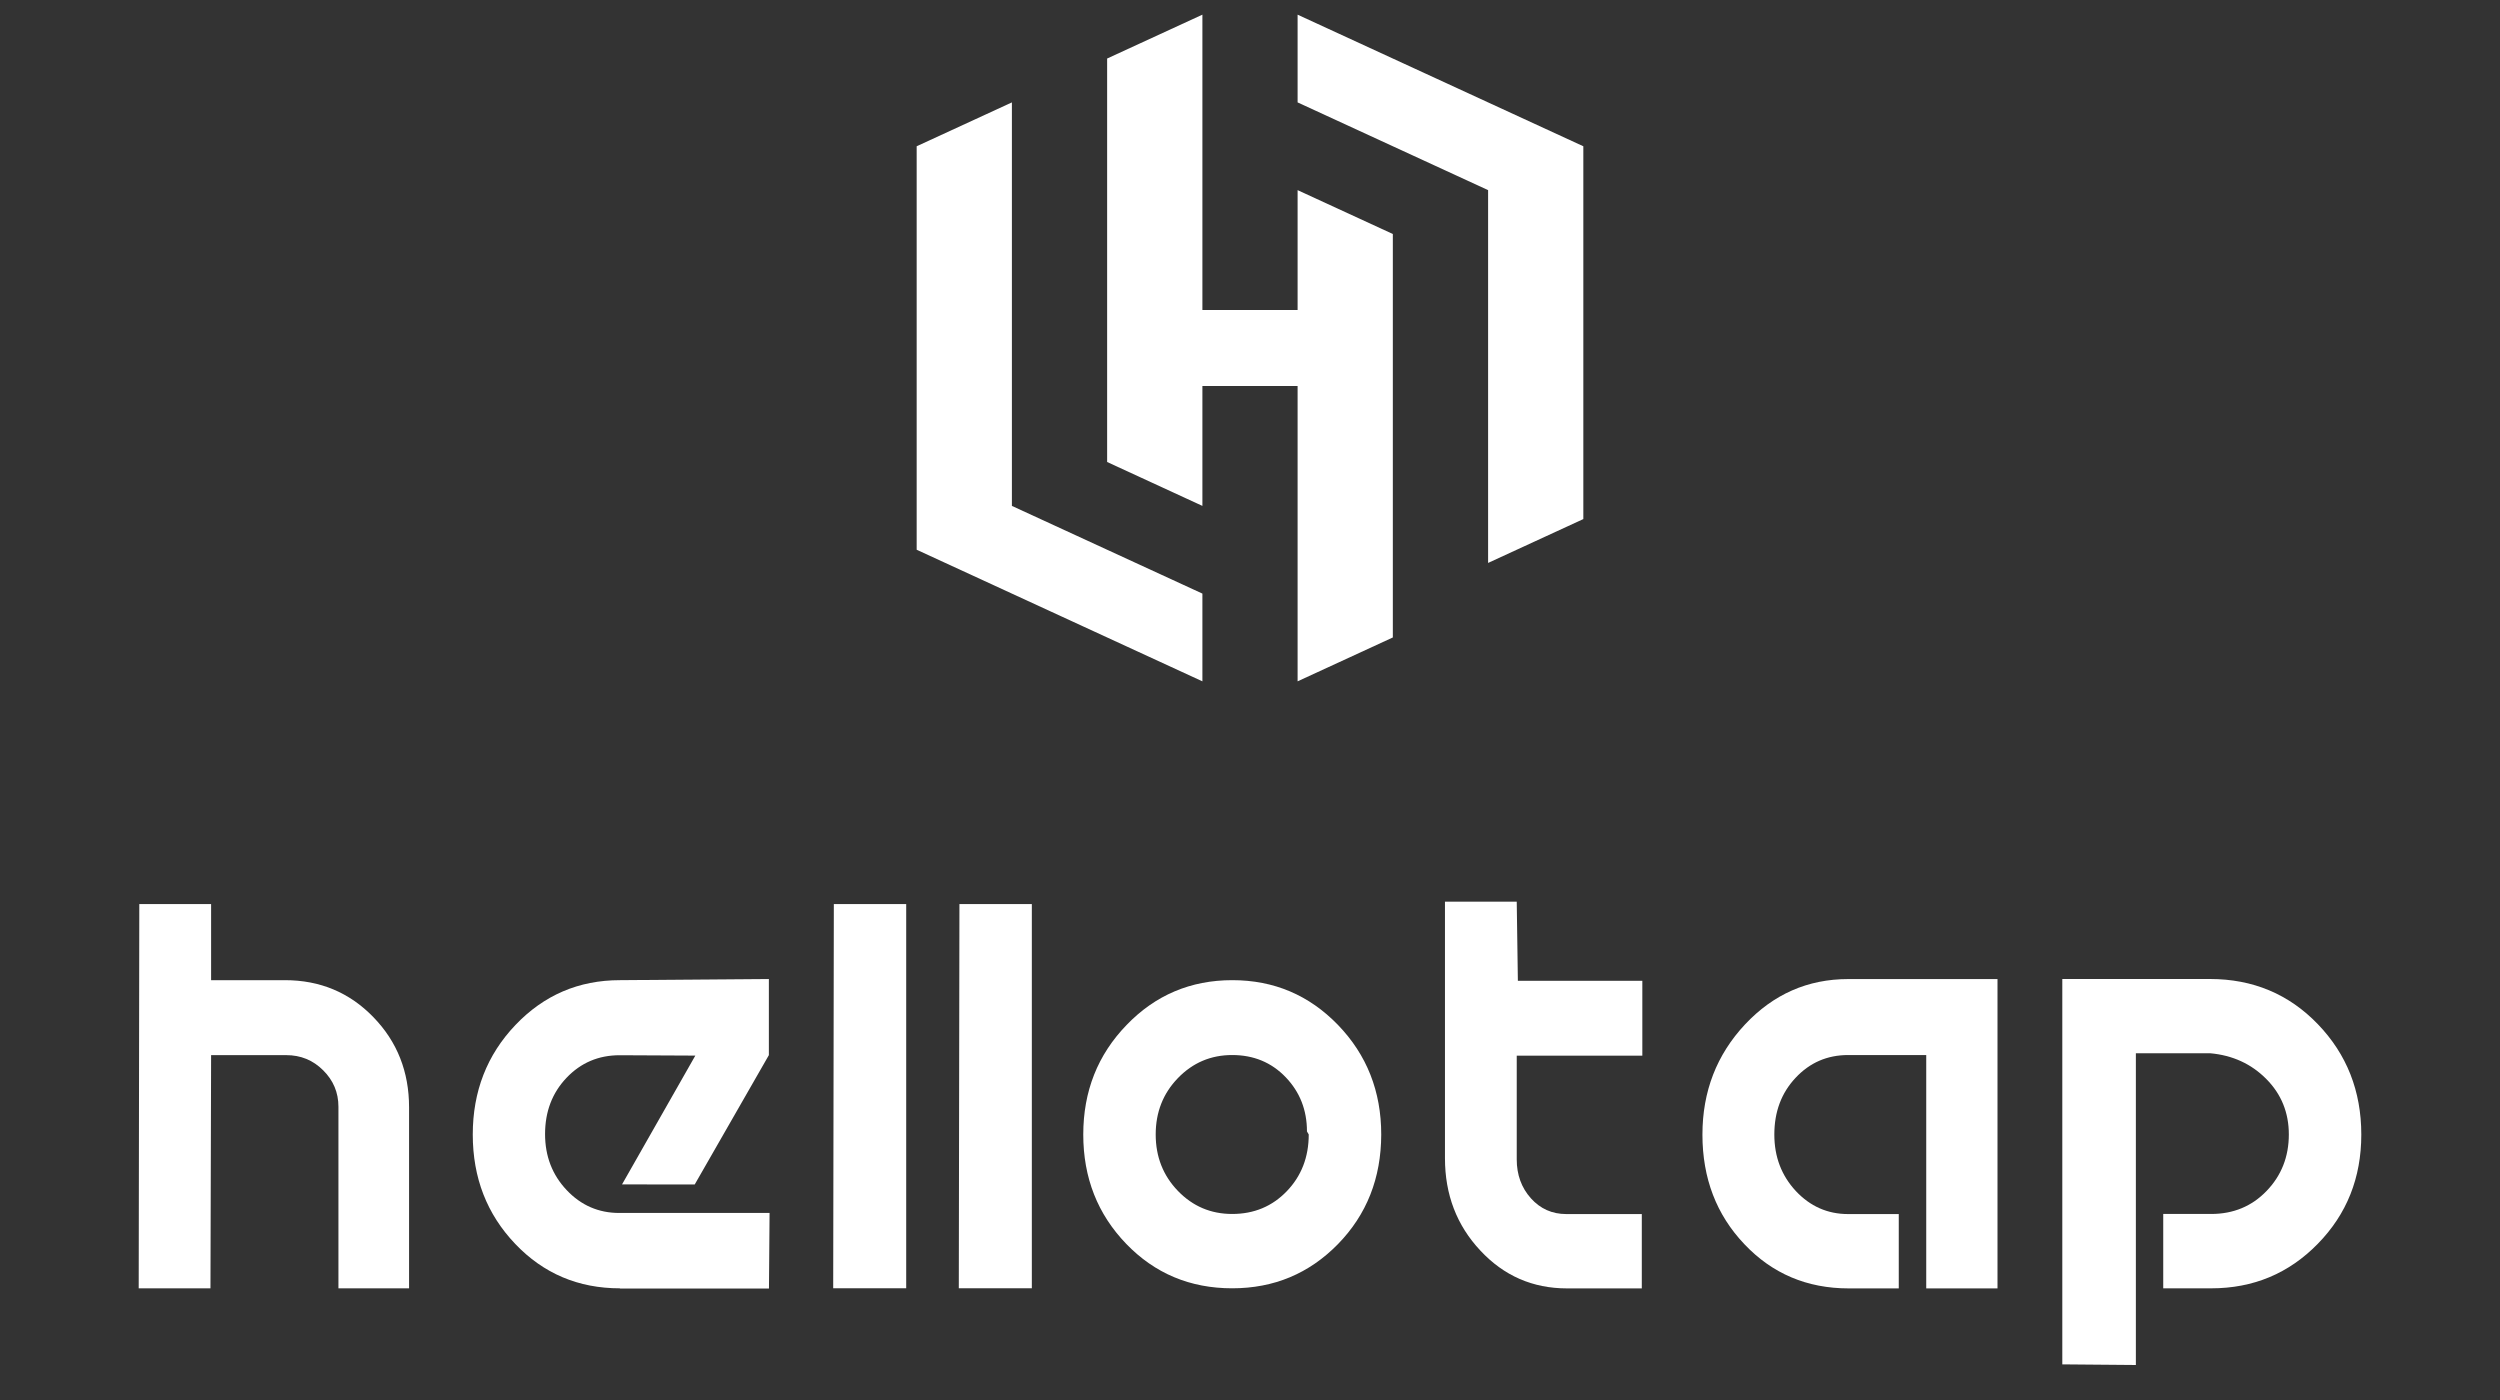 <svg width="75" height="42" viewBox="0 0 75 42" fill="none" xmlns="http://www.w3.org/2000/svg">
<rect x="0" y="0" width="75" height="42" fill="#333333" stroke="none"/>
<path fill-rule="evenodd" clip-rule="evenodd" d="M27.5 16.492C30.357 17.808 33.214 19.124 36.072 20.44V17.808L30.357 15.177C30.357 11.142 30.357 7.107 30.357 3.072L27.5 4.388C27.5 8.422 27.5 12.457 27.5 16.492ZM36.072 15.177V11.58H38.928V20.44L41.785 19.124C41.785 15.089 41.785 11.054 41.785 7.02L38.928 5.704V9.3H36.072V0.44L33.214 1.756C33.214 5.791 33.214 9.826 33.214 13.86L36.072 15.177ZM47.5 4.388C44.643 3.072 41.785 1.756 38.928 0.44V3.072L44.643 5.704C44.643 9.432 44.643 13.16 44.643 16.888L47.5 15.572C47.5 11.844 47.5 8.116 47.5 4.388Z" fill="white"/>
<path d="M4.179 27.121H6.333V29.405H8.547C9.603 29.405 10.485 29.776 11.201 30.514C11.917 31.251 12.272 32.155 12.272 33.22V38.649H10.153V33.201C10.153 32.776 10 32.411 9.695 32.109C9.389 31.804 9.021 31.654 8.586 31.654H6.333L6.314 38.649H4.161L4.179 27.121Z" fill="white"/>
<path d="M18.601 38.65C17.35 38.65 16.302 38.206 15.455 37.315C14.607 36.425 14.183 35.333 14.183 34.037C14.183 32.741 14.61 31.646 15.463 30.75C16.316 29.855 17.361 29.405 18.598 29.405L23.066 29.37V31.654L20.841 35.535L18.661 35.532L20.86 31.668L18.588 31.657C17.956 31.657 17.424 31.883 16.995 32.335C16.566 32.787 16.352 33.348 16.352 34.023C16.352 34.685 16.568 35.246 17 35.703C17.432 36.161 17.959 36.389 18.577 36.389H23.087L23.069 38.655H18.601V38.65Z" fill="white"/>
<path d="M25.015 27.121H27.186V38.647H24.996L25.015 27.121Z" fill="white"/>
<path d="M28.783 27.121H30.955V38.647H28.764L28.783 27.121Z" fill="white"/>
<path d="M40.139 37.323C39.273 38.208 38.217 38.649 36.966 38.649C35.705 38.649 34.644 38.205 33.786 37.315C32.928 36.425 32.498 35.333 32.498 34.037C32.498 32.74 32.93 31.646 33.797 30.75C34.66 29.854 35.718 29.405 36.969 29.405C38.219 29.405 39.275 29.854 40.141 30.75C41.005 31.646 41.437 32.74 41.437 34.037C41.434 35.344 41.002 36.438 40.139 37.323ZM38.57 32.316C38.143 31.872 37.609 31.651 36.966 31.651C36.324 31.651 35.782 31.883 35.337 32.343C34.892 32.803 34.671 33.367 34.671 34.034C34.671 34.701 34.892 35.265 35.337 35.727C35.782 36.188 36.324 36.419 36.966 36.419C37.622 36.419 38.167 36.19 38.604 35.736C39.041 35.281 39.262 34.715 39.262 34.034L39.209 33.944C39.209 33.301 38.996 32.76 38.57 32.316Z" fill="white"/>
<path d="M45.536 29.424H49.27V31.671H45.502V34.783C45.502 35.243 45.644 35.632 45.926 35.948C46.21 36.264 46.563 36.422 46.99 36.422H49.254V38.652H47.011C45.981 38.652 45.115 38.273 44.41 37.516C43.701 36.76 43.349 35.836 43.349 34.747V27.05H45.502L45.536 29.424Z" fill="white"/>
<path d="M57.787 31.651H55.446C54.817 31.651 54.291 31.88 53.867 32.335C53.44 32.79 53.23 33.356 53.23 34.037C53.23 34.704 53.445 35.267 53.874 35.73C54.304 36.19 54.828 36.422 55.444 36.422H56.963V38.652H55.459C54.214 38.652 53.169 38.211 52.332 37.326C51.492 36.444 51.073 35.346 51.073 34.039C51.073 32.743 51.5 31.643 52.35 30.734C53.2 29.827 54.233 29.372 55.446 29.372H59.925V38.652H57.787V31.651Z" fill="white"/>
<path d="M61.867 29.37H66.3C67.585 29.37 68.665 29.822 69.533 30.723C70.402 31.625 70.839 32.73 70.839 34.037C70.839 35.333 70.405 36.425 69.533 37.315C68.662 38.206 67.596 38.65 66.335 38.65H64.897V36.419H66.335C67.001 36.419 67.556 36.188 67.998 35.728C68.441 35.268 68.665 34.704 68.665 34.034C68.665 33.381 68.441 32.825 67.99 32.371C67.54 31.916 66.977 31.657 66.3 31.597H64.076V40.95L61.869 40.931V29.37H61.867Z" fill="white"/>
</svg>
